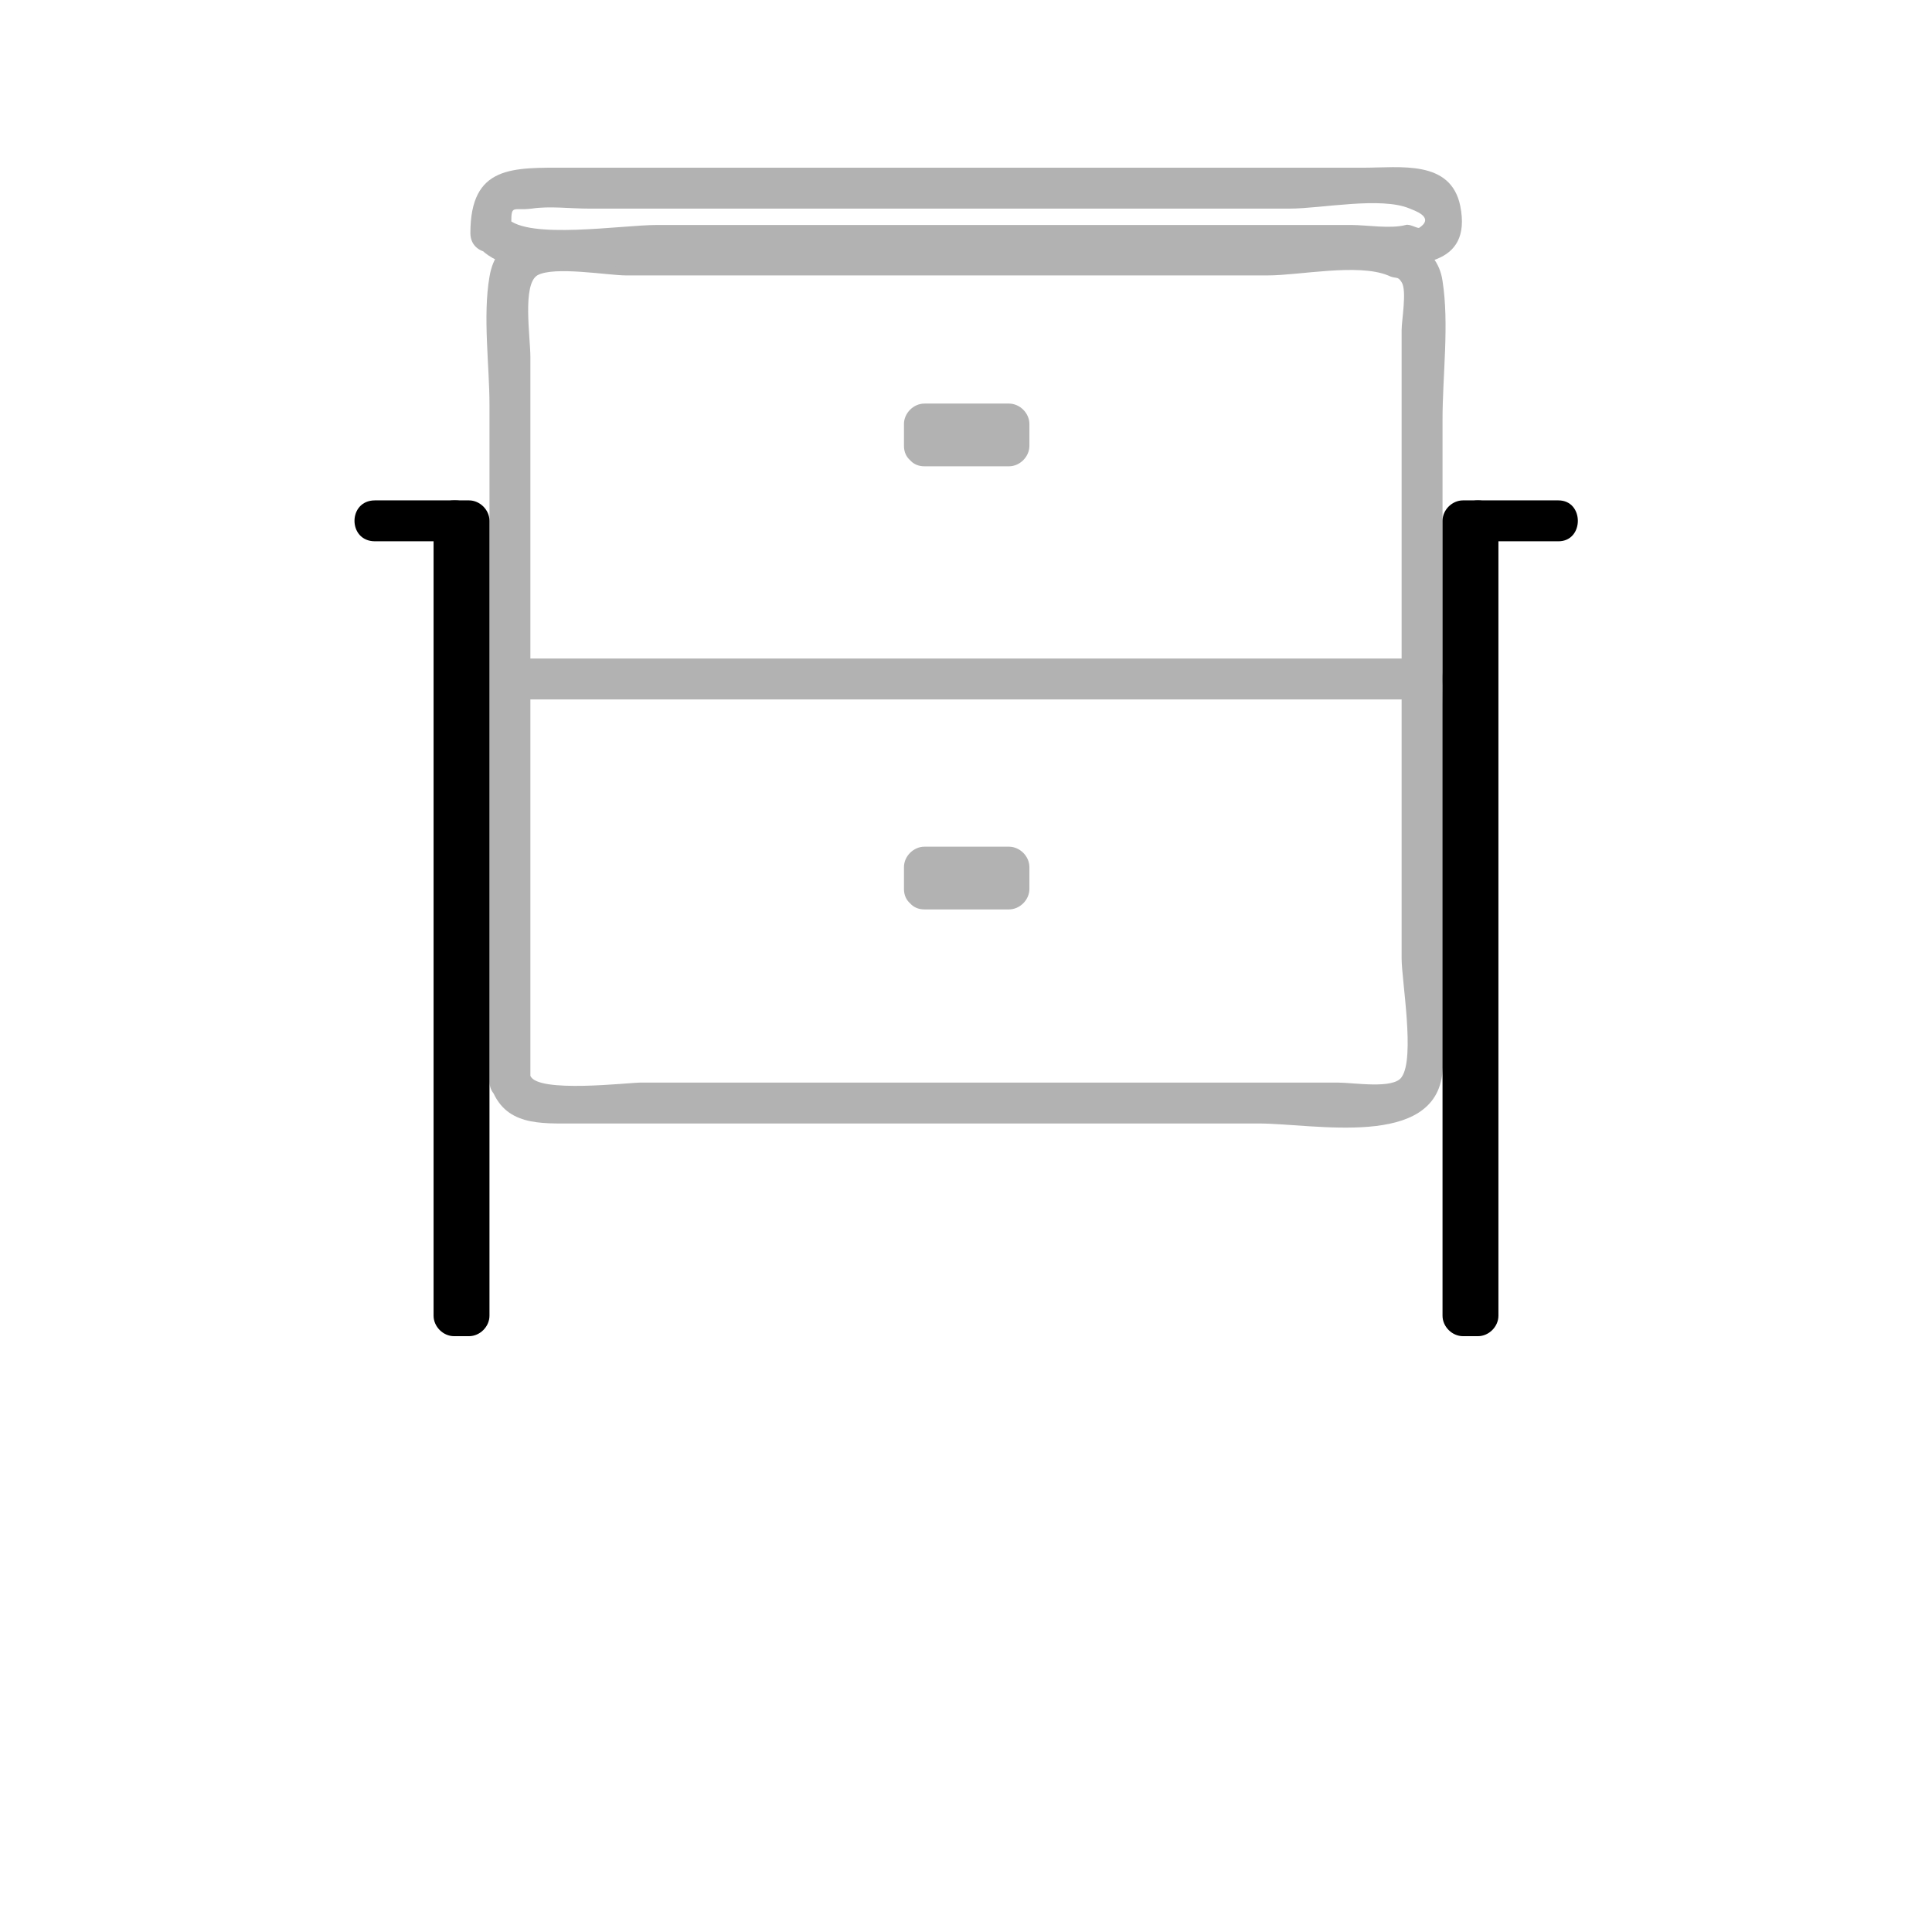 <?xml version="1.0" encoding="utf-8"?>
<!-- Generator: Adobe Illustrator 22.0.0, SVG Export Plug-In . SVG Version: 6.00 Build 0)  -->
<svg version="1.1" id="layout" xmlns="http://www.w3.org/2000/svg" xmlns:xlink="http://www.w3.org/1999/xlink" x="0px" y="0px"
	 viewBox="0 0 141.7 141.7" style="enable-background:new 0 0 141.7 141.7;" xml:space="preserve">
<style type="text/css">
	.st0{fill:none;stroke:#B2B2B2;stroke-width:2;stroke-linecap:round;stroke-linejoin:round;stroke-miterlimit:10;}
	.st1{fill:none;stroke:#FFFFFF;stroke-linecap:round;stroke-miterlimit:10;}
	.st2{stroke:#FFFFFF;stroke-width:0.722;stroke-miterlimit:10;}
	.st3{fill:#FFFFFF;}
	.st4{fill:#FFFFFF;stroke:#000000;stroke-width:0.722;stroke-miterlimit:10;}
	.st5{clip-path:url(#SVGID_2_);}
	.st6{fill:#020203;}
	.st7{clip-path:url(#SVGID_4_);}
	.st8{fill:#FFFFFF;stroke:#000000;stroke-miterlimit:10;}
	.st9{fill:#AAAAA9;}
	.st10{fill:none;stroke:#000000;stroke-width:2;stroke-linecap:round;stroke-linejoin:round;stroke-miterlimit:10;}
	.st11{stroke:#FFFFFF;stroke-width:1.25;stroke-miterlimit:10;}
	.st12{stroke:#FFFFFF;stroke-miterlimit:10;}
	.st13{fill:none;stroke:#000000;stroke-width:2;stroke-miterlimit:10;}
	.st14{stroke:#FFFFFF;stroke-width:1.86;stroke-miterlimit:10;}
	.st15{fill:none;stroke:#FFFFFF;stroke-width:2;stroke-miterlimit:10;}
	.st16{fill:#020303;stroke:#020303;stroke-width:3;stroke-linecap:round;stroke-linejoin:round;stroke-miterlimit:10;}
	.st17{fill:#B2B2B2;}
	.st18{enable-background:new    ;}
	.st19{clip-path:url(#SVGID_6_);}
	.st20{clip-path:url(#SVGID_8_);}
	.st21{fill:#1F1F1D;}
	.st22{stroke:#FFFFFF;stroke-width:3;stroke-miterlimit:10;}
	.st23{fill:#1E1E1C;}
	.st24{fill:none;stroke:#FFFFFF;stroke-width:1.059;stroke-miterlimit:10;}
	.st25{fill:#B2B2B2;stroke:#B2B2B2;stroke-width:1.541;stroke-linecap:round;stroke-linejoin:round;stroke-miterlimit:10;}
	.st26{fill:#B2B2B2;stroke:#B2B2B2;stroke-width:2.773;stroke-linecap:round;stroke-linejoin:round;stroke-miterlimit:10;}
	.st27{fill-rule:evenodd;clip-rule:evenodd;fill:#B2B2B2;}
</style>
<g>
	<g>
		<g>
			<path class="st17" d="M36,79.7c1,2.9,3.6,2.7,6.2,2.7c4.5,0,8.9,0,13.4,0c12.2,0,24.5,0,36.7,0c4.1,0,13,1.9,13.5-3.8
				c0.8-9.8,0-20,0-29.8c0-6,0-12,0-18c0-3.3,0.5-7,0-10.2c-0.8-5.5-11.2-3.4-15.1-3.4c-12.2,0-24.3,0-36.5,0c-4.3,0-8.6,0-12.9,0
				c-2.5,0-4.9,0.1-5.4,3.1c-0.5,2.9,0,6.5,0,9.4c0,6.7,0,13.4,0,20.1c0,9.8,0,19.7,0,29.5c0,1.9,3,1.9,3,0c0-17.7,0-35.4,0-53.1
				c0-1.5-0.6-5.3,0.5-6c1.2-0.7,5.2,0,6.5,0c10.6,0,21.2,0,31.8,0c5.1,0,10.2,0,15.3,0c2.3,0,6.6-0.9,8.8,0c0.6,0.3,0.7,0,1,0.5
				c0.4,0.6,0,2.8,0,3.5c0,4.5,0,9,0,13.5c0,10.9,0,21.7,0,32.6c0,1.6,1,7.3,0,8.7c-0.6,0.9-3.5,0.4-4.7,0.4c-11.5,0-23.1,0-34.6,0
				c-5.5,0-11,0-16.5,0c-0.9,0-7.6,0.8-8.1-0.5C38.3,77.1,35.4,77.9,36,79.7z"/>
		</g>
	</g>
	<g>
		<g>
			<path class="st17" d="M104.4,48.3c-22.3,0-44.6,0-66.9,0c-1.9,0-1.9,3,0,3c22.3,0,44.6,0,66.9,0
				C106.3,51.3,106.3,48.3,104.4,48.3L104.4,48.3z"/>
		</g>
	</g>
	<g>
		<g>
			<path class="st17" d="M67.8,34.2c2.1,0,4.1,0,6.2,0c0.8,0,1.5-0.7,1.5-1.5c0-0.5,0-1.1,0-1.6c0-0.8-0.7-1.5-1.5-1.5
				c-2.1,0-4.1,0-6.2,0c-0.8,0-1.5,0.7-1.5,1.5c0,0.5,0,1.1,0,1.6c0,1.9,3,1.9,3,0c0-0.5,0-1.1,0-1.6c-0.5,0.5-1,1-1.5,1.5
				c2.1,0,4.1,0,6.2,0c-0.5-0.5-1-1-1.5-1.5c0,0.5,0,1.1,0,1.6c0.5-0.5,1-1,1.5-1.5c-2.1,0-4.1,0-6.2,0
				C65.9,31.2,65.9,34.2,67.8,34.2z"/>
		</g>
	</g>
	<g>
		<g>
			<path class="st17" d="M67.8,66.7c2.1,0,4.1,0,6.2,0c0.8,0,1.5-0.7,1.5-1.5c0-0.5,0-1.1,0-1.6c0-0.8-0.7-1.5-1.5-1.5
				c-2.1,0-4.1,0-6.2,0c-0.8,0-1.5,0.7-1.5,1.5c0,0.5,0,1.1,0,1.6c0,1.9,3,1.9,3,0c0-0.5,0-1.1,0-1.6c-0.5,0.5-1,1-1.5,1.5
				c2.1,0,4.1,0,6.2,0c-0.5-0.5-1-1-1.5-1.5c0,0.5,0,1.1,0,1.6c0.5-0.5,1-1,1.5-1.5c-2.1,0-4.1,0-6.2,0
				C65.9,63.7,65.9,66.7,67.8,66.7z"/>
		</g>
	</g>
	<g>
		<g>
			<path class="st17" d="M35.1,18.1c2.3,2.6,7.8,1.4,11.1,1.4c5,0,10.1,0,15.1,0c13.1,0,26.3,0,39.4,0c3.1,0,7.3,0.1,6.4-4.4
				c-0.7-3.4-4.4-2.8-7.1-2.8c-12.8,0-25.6,0-38.5,0c-6.6,0-13.2,0-19.9,0c-4,0-7.1-0.2-7.1,4.8c0,1.9,3,1.9,3,0
				c0-2.3-0.1-1.6,1.5-1.8c1.3-0.2,2.8,0,4.2,0c5.2,0,10.3,0,15.5,0c12,0,23.9,0,35.9,0c2.3,0,6.7-0.9,8.8,0
				c0.2,0.1,1.9,0.6,0.7,1.4c-0.1,0.1-0.7-0.3-1-0.2c-1.1,0.3-2.9,0-4,0c-11.4,0-22.8,0-34.2,0c-5.6,0-11.2,0-16.7,0
				c-2.6,0-9.5,1.1-11-0.5C35.9,14.5,33.8,16.7,35.1,18.1z"/>
		</g>
	</g>
	<g>
		<g>
			<path d="M31.8,38.2c0,19.4,0,38.9,0,58.3c0,0.8,0.7,1.5,1.5,1.5c0.4,0,0.8,0,1.1,0c0.8,0,1.5-0.7,1.5-1.5c0-19.4,0-38.9,0-58.3
				c0-0.8-0.7-1.5-1.5-1.5c-0.4,0-0.8,0-1.1,0c-1.9,0-1.9,3,0,3c0.4,0,0.8,0,1.1,0c-0.5-0.5-1-1-1.5-1.5c0,19.4,0,38.9,0,58.3
				c0.5-0.5,1-1,1.5-1.5c-0.4,0-0.8,0-1.1,0c0.5,0.5,1,1,1.5,1.5c0-19.4,0-38.9,0-58.3C34.8,36.3,31.8,36.2,31.8,38.2z"/>
		</g>
	</g>
	<g>
		<g>
			<path d="M27.5,39.7c2,0,3.9,0,5.9,0c1.9,0,1.9-3,0-3c-2,0-3.9,0-5.9,0C25.5,36.7,25.5,39.7,27.5,39.7L27.5,39.7z"/>
		</g>
	</g>
	<g>
		<g>
			<path d="M106.9,38.2c0,19.4,0,38.9,0,58.3c0.5-0.5,1-1,1.5-1.5c-0.4,0-0.8,0-1.1,0c0.5,0.5,1,1,1.5,1.5c0-19.4,0-38.9,0-58.3
				c-0.5,0.5-1,1-1.5,1.5c0.4,0,0.8,0,1.1,0c1.9,0,1.9-3,0-3c-0.4,0-0.8,0-1.1,0c-0.8,0-1.5,0.7-1.5,1.5c0,19.4,0,38.9,0,58.3
				c0,0.8,0.7,1.5,1.5,1.5c0.4,0,0.8,0,1.1,0c0.8,0,1.5-0.7,1.5-1.5c0-19.4,0-38.9,0-58.3C109.9,36.3,106.9,36.2,106.9,38.2z"/>
		</g>
	</g>
	<g>
		<g>
			<path d="M114.3,36.7c-2,0-3.9,0-5.9,0c-1.9,0-1.9,3,0,3c2,0,3.9,0,5.9,0C116.2,39.7,116.2,36.7,114.3,36.7L114.3,36.7z"/>
		</g>
	</g>
</g>
</svg>
